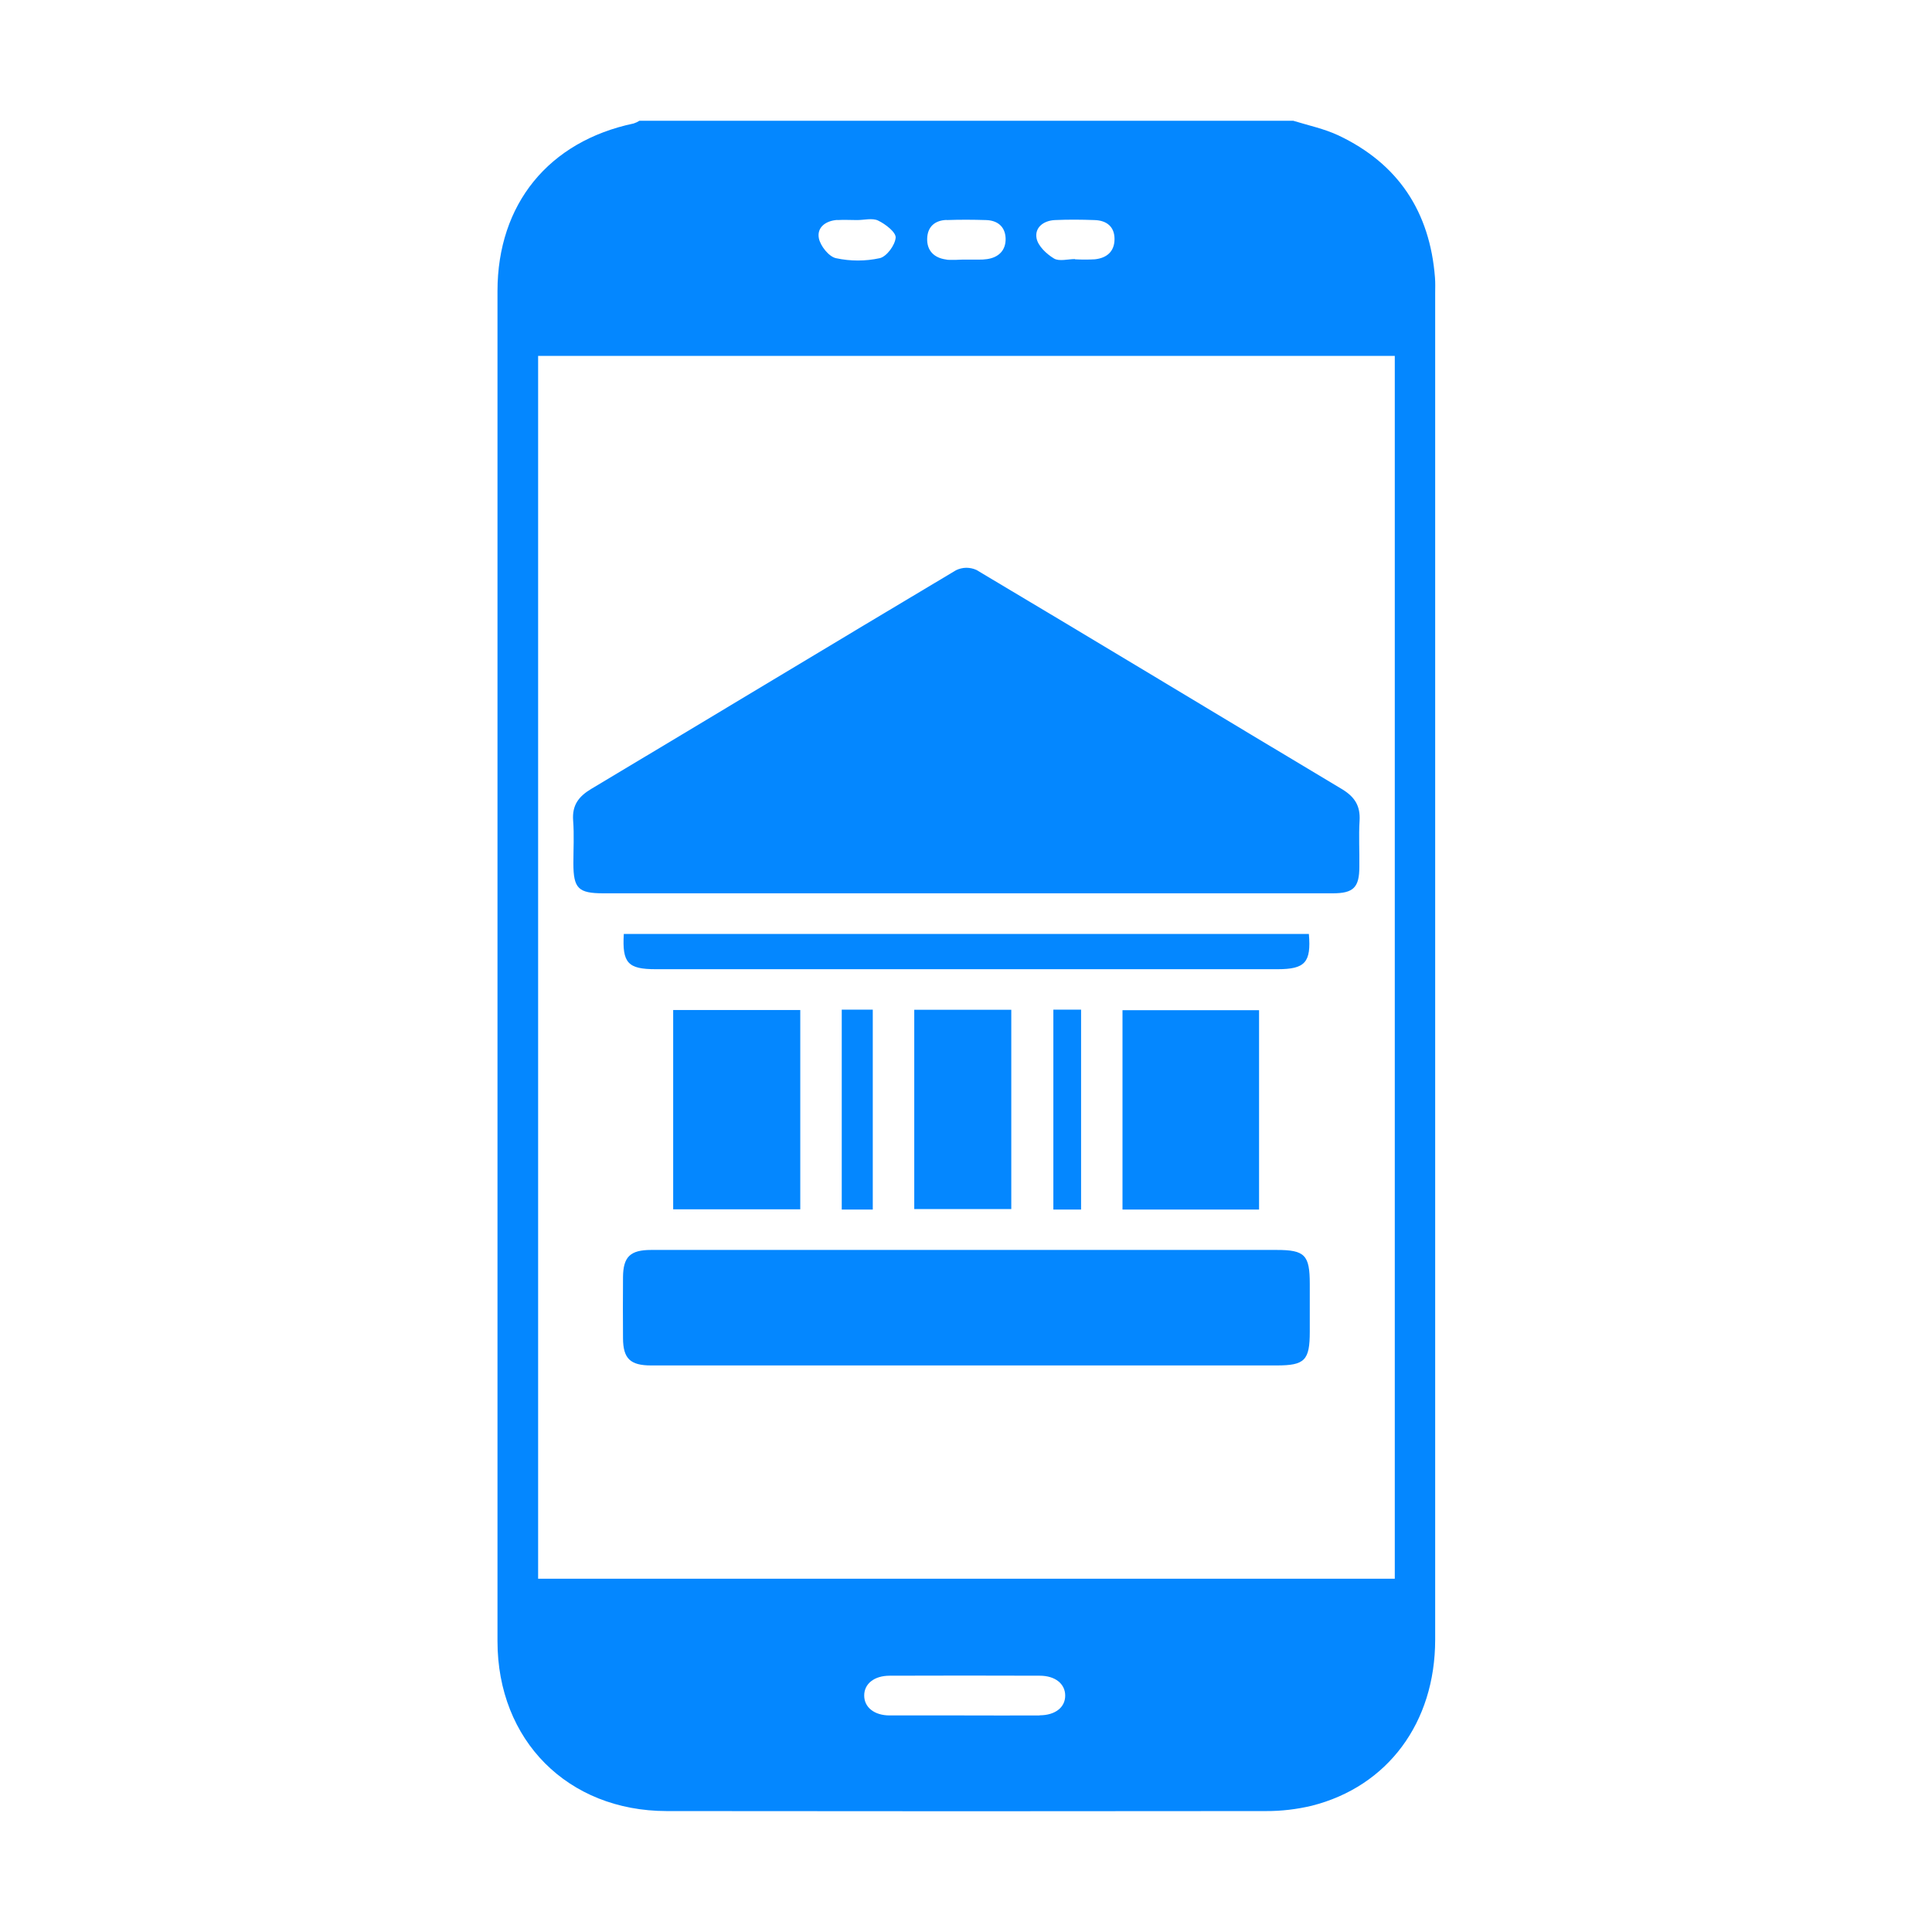 <?xml version="1.0" encoding="UTF-8"?> <svg xmlns="http://www.w3.org/2000/svg" width="32" height="32" viewBox="0 0 32 32" fill="none"><path d="M23.768 4.6C23.684 3.509 23.16 2.711 22.167 2.242C21.932 2.132 21.67 2.077 21.42 2H10.591C10.562 2.019 10.53 2.034 10.496 2.045C9.09 2.341 8.241 3.378 8.24 4.82C8.24 12.274 8.24 19.729 8.24 27.183C8.24 28.826 9.404 29.995 11.043 29.997C14.352 30.001 17.661 30.001 20.969 29.997C21.224 29.998 21.478 29.968 21.726 29.909C22.985 29.591 23.771 28.532 23.771 27.157C23.771 19.721 23.771 12.285 23.771 4.849C23.772 4.764 23.774 4.682 23.768 4.6ZM17.474 3.645C17.693 3.635 17.912 3.637 18.127 3.645C18.329 3.65 18.461 3.754 18.46 3.961C18.459 4.167 18.331 4.274 18.134 4.295C18.025 4.301 17.915 4.301 17.805 4.295V4.291C17.688 4.291 17.544 4.333 17.458 4.282C17.335 4.208 17.195 4.077 17.169 3.949C17.134 3.769 17.284 3.653 17.474 3.645ZM15.678 3.645C15.898 3.637 16.114 3.638 16.332 3.645C16.52 3.65 16.647 3.751 16.656 3.943C16.664 4.144 16.542 4.265 16.347 4.292C16.302 4.298 16.257 4.301 16.212 4.3H16.146H16.079H16.034H15.993H15.942C15.908 4.3 15.873 4.303 15.839 4.304C15.802 4.305 15.766 4.305 15.729 4.304C15.709 4.304 15.688 4.304 15.668 4.298C15.472 4.271 15.35 4.151 15.357 3.95C15.363 3.752 15.489 3.649 15.678 3.643V3.645ZM13.868 3.645C13.977 3.638 14.087 3.645 14.197 3.645C14.314 3.645 14.451 3.607 14.546 3.654C14.666 3.712 14.841 3.846 14.835 3.936C14.825 4.06 14.687 4.249 14.572 4.276C14.333 4.328 14.085 4.328 13.845 4.276C13.728 4.25 13.588 4.073 13.563 3.947C13.527 3.765 13.679 3.655 13.868 3.643V3.645ZM17.221 28.413C16.803 28.416 16.384 28.413 15.965 28.413C15.556 28.413 15.144 28.413 14.736 28.413C14.481 28.413 14.314 28.278 14.314 28.084C14.313 27.89 14.478 27.755 14.736 27.755C15.564 27.752 16.392 27.752 17.221 27.755C17.477 27.755 17.643 27.889 17.643 28.084C17.644 28.278 17.479 28.41 17.221 28.411V28.413ZM23.102 26.149H8.913V5.895H23.102V26.149Z" fill="#0487FF"></path><path d="M22.519 13.591C22.503 13.845 22.519 14.1 22.515 14.358C22.515 14.699 22.416 14.796 22.076 14.796C20.783 14.796 19.49 14.796 18.195 14.796H9.995C9.579 14.796 9.498 14.716 9.497 14.303C9.497 14.066 9.511 13.829 9.493 13.591C9.474 13.338 9.582 13.193 9.794 13.066C11.81 11.861 13.819 10.646 15.836 9.444C15.888 9.419 15.946 9.405 16.004 9.404C16.062 9.404 16.12 9.416 16.173 9.44C18.198 10.645 20.215 11.867 22.238 13.077C22.444 13.205 22.532 13.353 22.519 13.591Z" fill="#0487FF"></path><path d="M21.694 21.264C21.694 21.528 21.694 21.792 21.694 22.056C21.694 22.532 21.611 22.616 21.146 22.616H11.687C11.386 22.616 11.084 22.616 10.784 22.616C10.438 22.616 10.321 22.502 10.319 22.165C10.317 21.828 10.316 21.49 10.319 21.153C10.322 20.817 10.438 20.703 10.785 20.703C12.525 20.703 14.265 20.703 16.006 20.703H21.146C21.612 20.703 21.694 20.787 21.694 21.264Z" fill="#0487FF"></path><path d="M20.854 16.732H18.592V20.034H20.854V16.732Z" fill="#0487FF"></path><path d="M13.255 16.729H11.15V20.03H13.255V16.729Z" fill="#0487FF"></path><path d="M21.16 16.053H10.861C10.399 16.053 10.304 15.95 10.332 15.469H21.679C21.719 15.94 21.617 16.053 21.16 16.053Z" fill="#0487FF"></path><path d="M16.75 16.725H15.143V20.026H16.75V16.725Z" fill="#0487FF"></path><path d="M14.456 16.723H13.942V20.034H14.456V16.723Z" fill="#0487FF"></path><path d="M17.906 16.723H17.447V20.034H17.906V16.723Z" fill="#0487FF"></path></svg> 